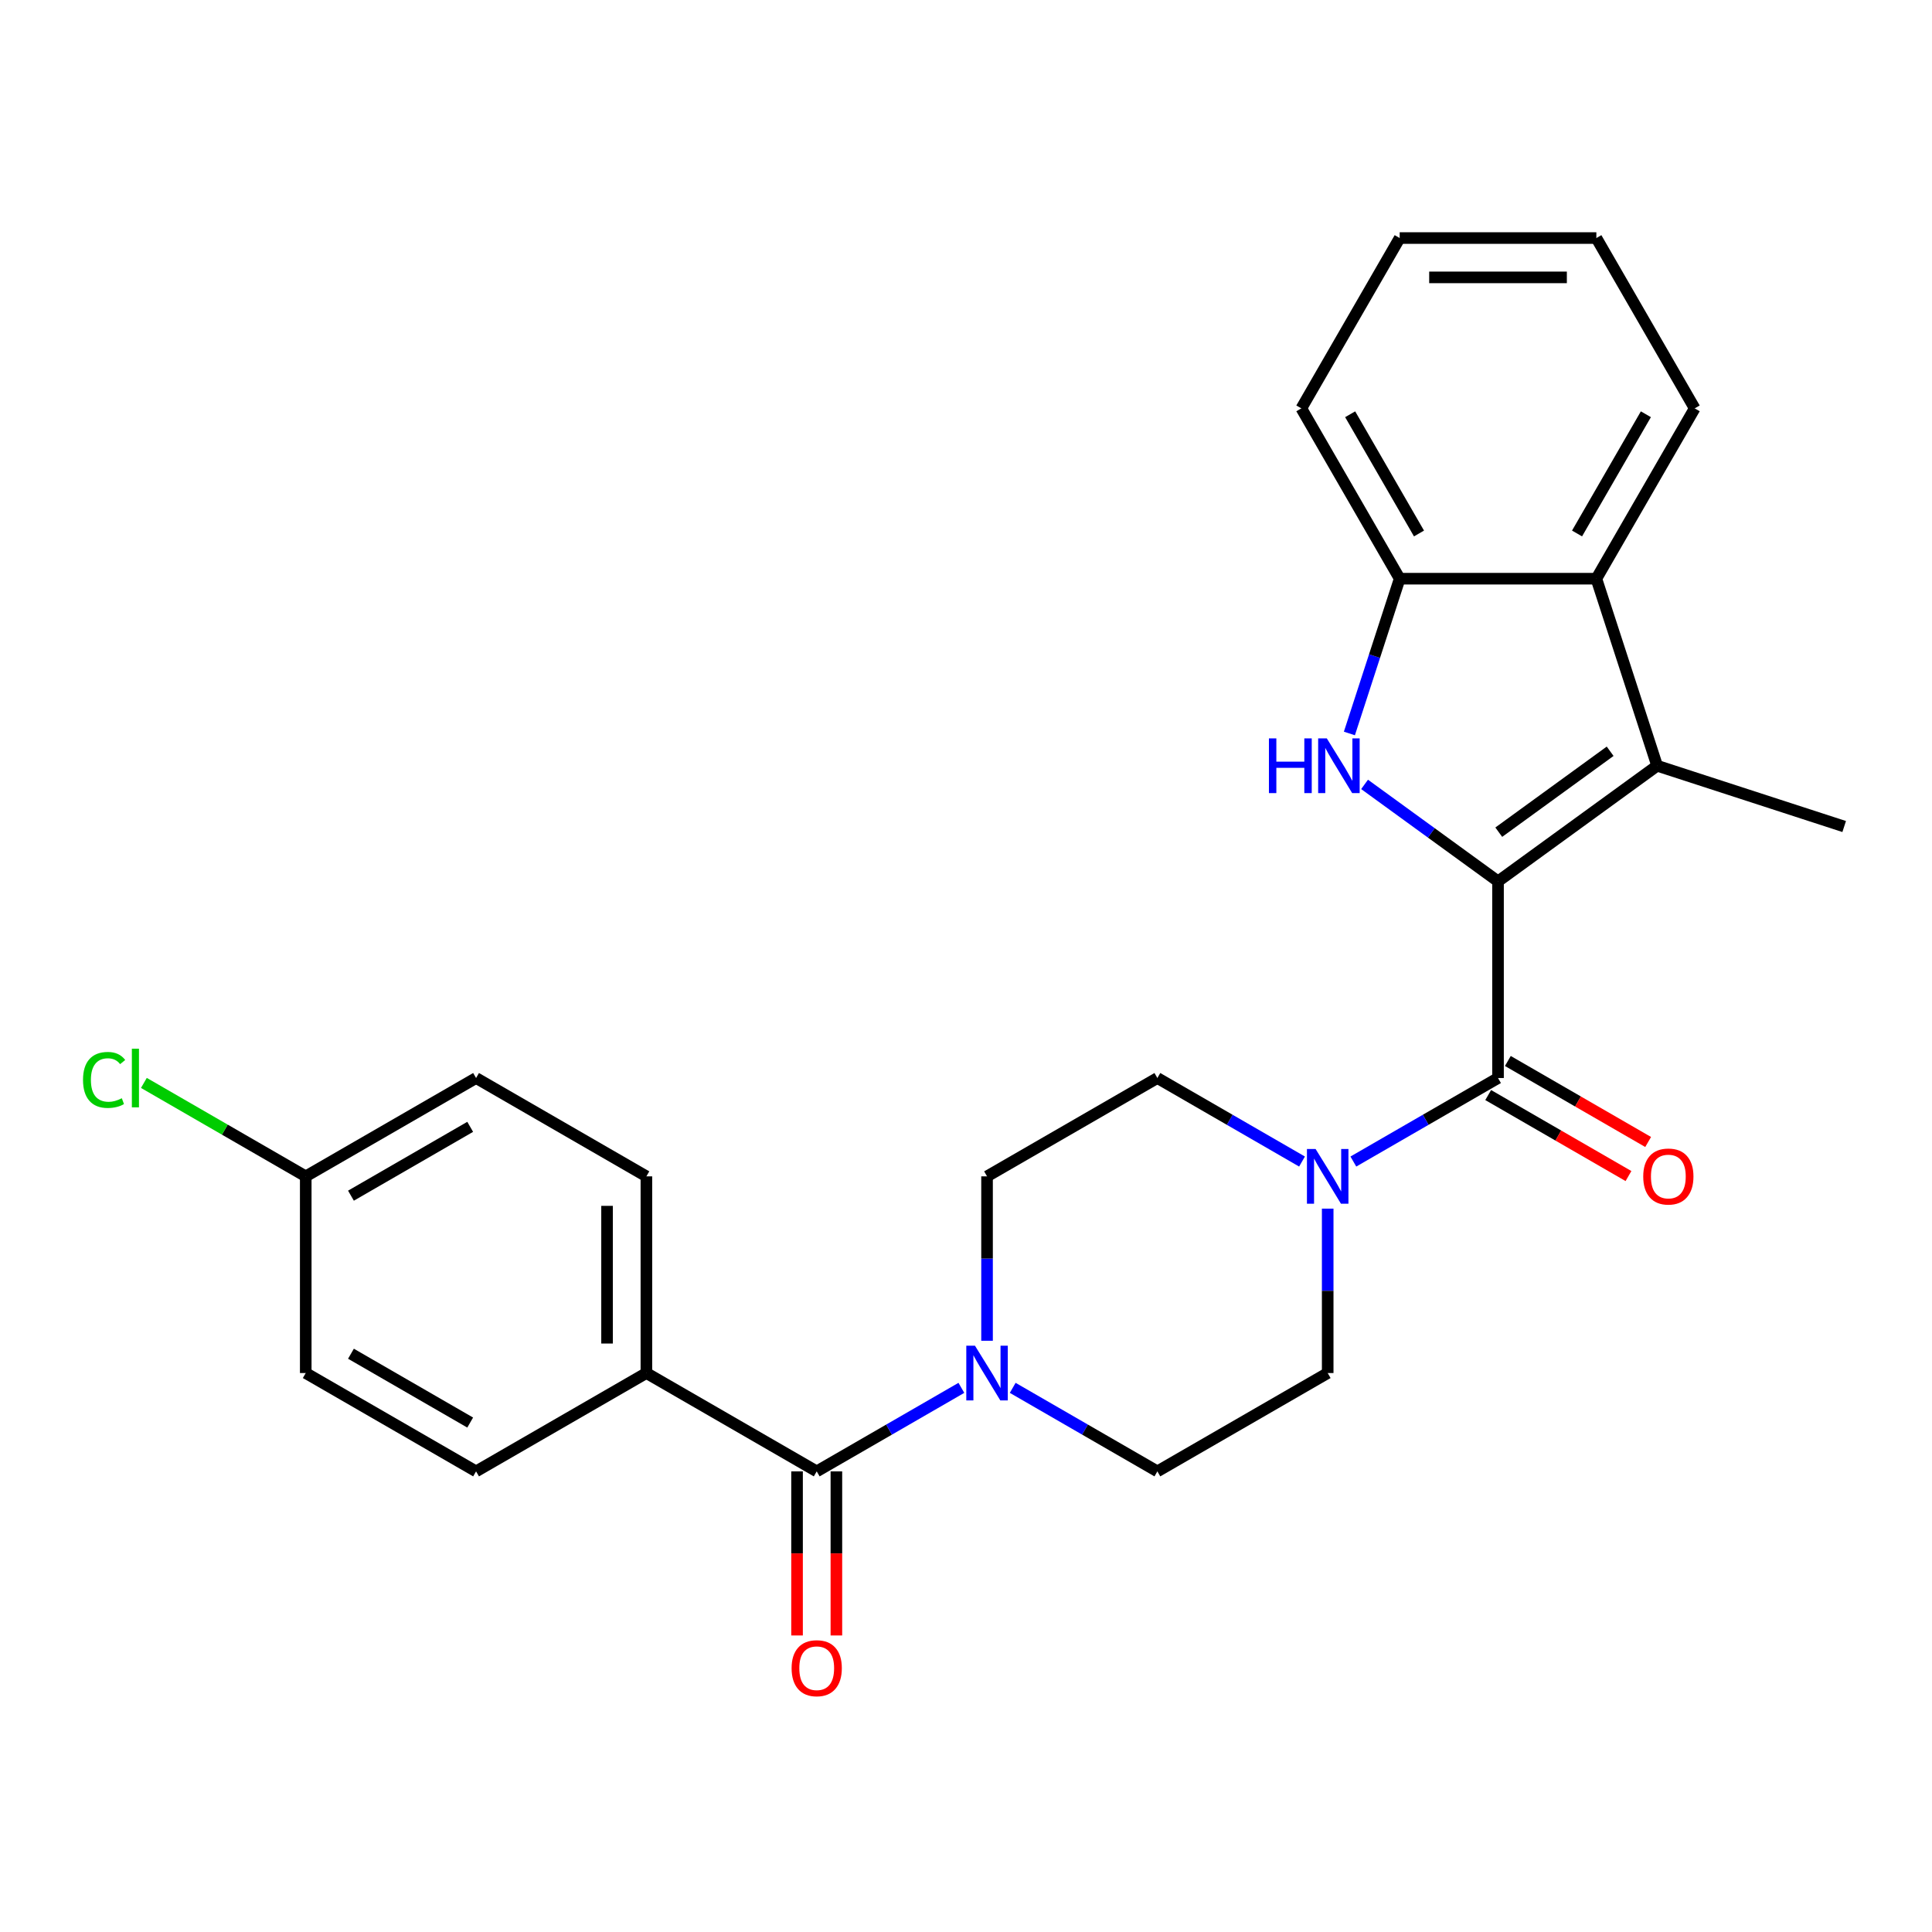 <?xml version='1.0' encoding='iso-8859-1'?>
<svg version='1.1' baseProfile='full'
              xmlns='http://www.w3.org/2000/svg'
                      xmlns:rdkit='http://www.rdkit.org/xml'
                      xmlns:xlink='http://www.w3.org/1999/xlink'
                  xml:space='preserve'
width='1000px' height='1000px' viewBox='0 0 1000 1000'>
<!-- END OF HEADER -->
<rect style='opacity:1.0;fill:#FFFFFF;stroke:none' width='1000' height='1000' x='0' y='0'> </rect>
<path class='bond-0' d='M 775.373,456.185 L 740.837,431.093' style='fill:none;fill-rule:evenodd;stroke:#000000;stroke-width:6px;stroke-linecap:butt;stroke-linejoin:miter;stroke-opacity:1' />
<path class='bond-0' d='M 740.837,431.093 L 706.301,406.001' style='fill:none;fill-rule:evenodd;stroke:#0000FF;stroke-width:6px;stroke-linecap:butt;stroke-linejoin:miter;stroke-opacity:1' />
<path class='bond-1' d='M 775.373,456.185 L 857.729,396.349' style='fill:none;fill-rule:evenodd;stroke:#000000;stroke-width:6px;stroke-linecap:butt;stroke-linejoin:miter;stroke-opacity:1' />
<path class='bond-1' d='M 775.759,430.738 L 833.409,388.853' style='fill:none;fill-rule:evenodd;stroke:#000000;stroke-width:6px;stroke-linecap:butt;stroke-linejoin:miter;stroke-opacity:1' />
<path class='bond-2' d='M 775.373,456.185 L 775.373,557.983' style='fill:none;fill-rule:evenodd;stroke:#000000;stroke-width:6px;stroke-linecap:butt;stroke-linejoin:miter;stroke-opacity:1' />
<path class='bond-7' d='M 698.444,379.644 L 711.458,339.588' style='fill:none;fill-rule:evenodd;stroke:#0000FF;stroke-width:6px;stroke-linecap:butt;stroke-linejoin:miter;stroke-opacity:1' />
<path class='bond-7' d='M 711.458,339.588 L 724.473,299.533' style='fill:none;fill-rule:evenodd;stroke:#000000;stroke-width:6px;stroke-linecap:butt;stroke-linejoin:miter;stroke-opacity:1' />
<path class='bond-6' d='M 857.729,396.349 L 826.272,299.533' style='fill:none;fill-rule:evenodd;stroke:#000000;stroke-width:6px;stroke-linecap:butt;stroke-linejoin:miter;stroke-opacity:1' />
<path class='bond-18' d='M 857.729,396.349 L 954.545,427.806' style='fill:none;fill-rule:evenodd;stroke:#000000;stroke-width:6px;stroke-linecap:butt;stroke-linejoin:miter;stroke-opacity:1' />
<path class='bond-3' d='M 775.373,557.983 L 737.935,579.598' style='fill:none;fill-rule:evenodd;stroke:#000000;stroke-width:6px;stroke-linecap:butt;stroke-linejoin:miter;stroke-opacity:1' />
<path class='bond-3' d='M 737.935,579.598 L 700.497,601.212' style='fill:none;fill-rule:evenodd;stroke:#0000FF;stroke-width:6px;stroke-linecap:butt;stroke-linejoin:miter;stroke-opacity:1' />
<path class='bond-9' d='M 770.283,566.799 L 806.59,587.761' style='fill:none;fill-rule:evenodd;stroke:#000000;stroke-width:6px;stroke-linecap:butt;stroke-linejoin:miter;stroke-opacity:1' />
<path class='bond-9' d='M 806.59,587.761 L 842.898,608.724' style='fill:none;fill-rule:evenodd;stroke:#FF0000;stroke-width:6px;stroke-linecap:butt;stroke-linejoin:miter;stroke-opacity:1' />
<path class='bond-9' d='M 780.462,549.167 L 816.77,570.129' style='fill:none;fill-rule:evenodd;stroke:#000000;stroke-width:6px;stroke-linecap:butt;stroke-linejoin:miter;stroke-opacity:1' />
<path class='bond-9' d='M 816.77,570.129 L 853.078,591.092' style='fill:none;fill-rule:evenodd;stroke:#FF0000;stroke-width:6px;stroke-linecap:butt;stroke-linejoin:miter;stroke-opacity:1' />
<path class='bond-10' d='M 673.927,601.212 L 636.49,579.598' style='fill:none;fill-rule:evenodd;stroke:#0000FF;stroke-width:6px;stroke-linecap:butt;stroke-linejoin:miter;stroke-opacity:1' />
<path class='bond-10' d='M 636.49,579.598 L 599.052,557.983' style='fill:none;fill-rule:evenodd;stroke:#000000;stroke-width:6px;stroke-linecap:butt;stroke-linejoin:miter;stroke-opacity:1' />
<path class='bond-11' d='M 687.212,625.587 L 687.212,668.134' style='fill:none;fill-rule:evenodd;stroke:#0000FF;stroke-width:6px;stroke-linecap:butt;stroke-linejoin:miter;stroke-opacity:1' />
<path class='bond-11' d='M 687.212,668.134 L 687.212,710.681' style='fill:none;fill-rule:evenodd;stroke:#000000;stroke-width:6px;stroke-linecap:butt;stroke-linejoin:miter;stroke-opacity:1' />
<path class='bond-4' d='M 422.732,761.58 L 460.17,739.966' style='fill:none;fill-rule:evenodd;stroke:#000000;stroke-width:6px;stroke-linecap:butt;stroke-linejoin:miter;stroke-opacity:1' />
<path class='bond-4' d='M 460.17,739.966 L 497.607,718.351' style='fill:none;fill-rule:evenodd;stroke:#0000FF;stroke-width:6px;stroke-linecap:butt;stroke-linejoin:miter;stroke-opacity:1' />
<path class='bond-8' d='M 422.732,761.58 L 334.572,710.681' style='fill:none;fill-rule:evenodd;stroke:#000000;stroke-width:6px;stroke-linecap:butt;stroke-linejoin:miter;stroke-opacity:1' />
<path class='bond-14' d='M 412.552,761.58 L 412.552,804.047' style='fill:none;fill-rule:evenodd;stroke:#000000;stroke-width:6px;stroke-linecap:butt;stroke-linejoin:miter;stroke-opacity:1' />
<path class='bond-14' d='M 412.552,804.047 L 412.552,846.514' style='fill:none;fill-rule:evenodd;stroke:#FF0000;stroke-width:6px;stroke-linecap:butt;stroke-linejoin:miter;stroke-opacity:1' />
<path class='bond-14' d='M 432.912,761.58 L 432.912,804.047' style='fill:none;fill-rule:evenodd;stroke:#000000;stroke-width:6px;stroke-linecap:butt;stroke-linejoin:miter;stroke-opacity:1' />
<path class='bond-14' d='M 432.912,804.047 L 432.912,846.514' style='fill:none;fill-rule:evenodd;stroke:#FF0000;stroke-width:6px;stroke-linecap:butt;stroke-linejoin:miter;stroke-opacity:1' />
<path class='bond-5' d='M 524.177,718.351 L 561.615,739.966' style='fill:none;fill-rule:evenodd;stroke:#0000FF;stroke-width:6px;stroke-linecap:butt;stroke-linejoin:miter;stroke-opacity:1' />
<path class='bond-5' d='M 561.615,739.966 L 599.052,761.58' style='fill:none;fill-rule:evenodd;stroke:#000000;stroke-width:6px;stroke-linecap:butt;stroke-linejoin:miter;stroke-opacity:1' />
<path class='bond-27' d='M 510.892,693.976 L 510.892,651.429' style='fill:none;fill-rule:evenodd;stroke:#0000FF;stroke-width:6px;stroke-linecap:butt;stroke-linejoin:miter;stroke-opacity:1' />
<path class='bond-27' d='M 510.892,651.429 L 510.892,608.882' style='fill:none;fill-rule:evenodd;stroke:#000000;stroke-width:6px;stroke-linecap:butt;stroke-linejoin:miter;stroke-opacity:1' />
<path class='bond-22' d='M 826.272,299.533 L 877.171,211.373' style='fill:none;fill-rule:evenodd;stroke:#000000;stroke-width:6px;stroke-linecap:butt;stroke-linejoin:miter;stroke-opacity:1' />
<path class='bond-22' d='M 816.275,276.129 L 851.904,214.417' style='fill:none;fill-rule:evenodd;stroke:#000000;stroke-width:6px;stroke-linecap:butt;stroke-linejoin:miter;stroke-opacity:1' />
<path class='bond-26' d='M 826.272,299.533 L 724.473,299.533' style='fill:none;fill-rule:evenodd;stroke:#000000;stroke-width:6px;stroke-linecap:butt;stroke-linejoin:miter;stroke-opacity:1' />
<path class='bond-23' d='M 724.473,299.533 L 673.574,211.373' style='fill:none;fill-rule:evenodd;stroke:#000000;stroke-width:6px;stroke-linecap:butt;stroke-linejoin:miter;stroke-opacity:1' />
<path class='bond-23' d='M 734.47,276.129 L 698.841,214.417' style='fill:none;fill-rule:evenodd;stroke:#000000;stroke-width:6px;stroke-linecap:butt;stroke-linejoin:miter;stroke-opacity:1' />
<path class='bond-15' d='M 334.572,710.681 L 334.572,608.882' style='fill:none;fill-rule:evenodd;stroke:#000000;stroke-width:6px;stroke-linecap:butt;stroke-linejoin:miter;stroke-opacity:1' />
<path class='bond-15' d='M 314.212,695.411 L 314.212,624.152' style='fill:none;fill-rule:evenodd;stroke:#000000;stroke-width:6px;stroke-linecap:butt;stroke-linejoin:miter;stroke-opacity:1' />
<path class='bond-16' d='M 334.572,710.681 L 246.412,761.58' style='fill:none;fill-rule:evenodd;stroke:#000000;stroke-width:6px;stroke-linecap:butt;stroke-linejoin:miter;stroke-opacity:1' />
<path class='bond-12' d='M 599.052,557.983 L 510.892,608.882' style='fill:none;fill-rule:evenodd;stroke:#000000;stroke-width:6px;stroke-linecap:butt;stroke-linejoin:miter;stroke-opacity:1' />
<path class='bond-13' d='M 687.212,710.681 L 599.052,761.58' style='fill:none;fill-rule:evenodd;stroke:#000000;stroke-width:6px;stroke-linecap:butt;stroke-linejoin:miter;stroke-opacity:1' />
<path class='bond-20' d='M 334.572,608.882 L 246.412,557.983' style='fill:none;fill-rule:evenodd;stroke:#000000;stroke-width:6px;stroke-linecap:butt;stroke-linejoin:miter;stroke-opacity:1' />
<path class='bond-19' d='M 246.412,761.58 L 158.252,710.681' style='fill:none;fill-rule:evenodd;stroke:#000000;stroke-width:6px;stroke-linecap:butt;stroke-linejoin:miter;stroke-opacity:1' />
<path class='bond-19' d='M 243.368,736.313 L 181.655,700.684' style='fill:none;fill-rule:evenodd;stroke:#000000;stroke-width:6px;stroke-linecap:butt;stroke-linejoin:miter;stroke-opacity:1' />
<path class='bond-17' d='M 158.252,608.882 L 158.252,710.681' style='fill:none;fill-rule:evenodd;stroke:#000000;stroke-width:6px;stroke-linecap:butt;stroke-linejoin:miter;stroke-opacity:1' />
<path class='bond-21' d='M 158.252,608.882 L 116.364,584.699' style='fill:none;fill-rule:evenodd;stroke:#000000;stroke-width:6px;stroke-linecap:butt;stroke-linejoin:miter;stroke-opacity:1' />
<path class='bond-21' d='M 116.364,584.699 L 74.476,560.515' style='fill:none;fill-rule:evenodd;stroke:#00CC00;stroke-width:6px;stroke-linecap:butt;stroke-linejoin:miter;stroke-opacity:1' />
<path class='bond-29' d='M 158.252,608.882 L 246.412,557.983' style='fill:none;fill-rule:evenodd;stroke:#000000;stroke-width:6px;stroke-linecap:butt;stroke-linejoin:miter;stroke-opacity:1' />
<path class='bond-29' d='M 181.655,618.88 L 243.368,583.25' style='fill:none;fill-rule:evenodd;stroke:#000000;stroke-width:6px;stroke-linecap:butt;stroke-linejoin:miter;stroke-opacity:1' />
<path class='bond-24' d='M 877.171,211.373 L 826.272,123.213' style='fill:none;fill-rule:evenodd;stroke:#000000;stroke-width:6px;stroke-linecap:butt;stroke-linejoin:miter;stroke-opacity:1' />
<path class='bond-25' d='M 673.574,211.373 L 724.473,123.213' style='fill:none;fill-rule:evenodd;stroke:#000000;stroke-width:6px;stroke-linecap:butt;stroke-linejoin:miter;stroke-opacity:1' />
<path class='bond-28' d='M 826.272,123.213 L 724.473,123.213' style='fill:none;fill-rule:evenodd;stroke:#000000;stroke-width:6px;stroke-linecap:butt;stroke-linejoin:miter;stroke-opacity:1' />
<path class='bond-28' d='M 811.002,143.572 L 739.743,143.572' style='fill:none;fill-rule:evenodd;stroke:#000000;stroke-width:6px;stroke-linecap:butt;stroke-linejoin:miter;stroke-opacity:1' />
<path  class='atom-1' d='M 656.796 382.189
L 660.636 382.189
L 660.636 394.229
L 675.116 394.229
L 675.116 382.189
L 678.956 382.189
L 678.956 410.509
L 675.116 410.509
L 675.116 397.429
L 660.636 397.429
L 660.636 410.509
L 656.796 410.509
L 656.796 382.189
' fill='#0000FF'/>
<path  class='atom-1' d='M 686.756 382.189
L 696.036 397.189
Q 696.956 398.669, 698.436 401.349
Q 699.916 404.029, 699.996 404.189
L 699.996 382.189
L 703.756 382.189
L 703.756 410.509
L 699.876 410.509
L 689.916 394.109
Q 688.756 392.189, 687.516 389.989
Q 686.316 387.789, 685.956 387.109
L 685.956 410.509
L 682.276 410.509
L 682.276 382.189
L 686.756 382.189
' fill='#0000FF'/>
<path  class='atom-4' d='M 680.952 594.722
L 690.232 609.722
Q 691.152 611.202, 692.632 613.882
Q 694.112 616.562, 694.192 616.722
L 694.192 594.722
L 697.952 594.722
L 697.952 623.042
L 694.072 623.042
L 684.112 606.642
Q 682.952 604.722, 681.712 602.522
Q 680.512 600.322, 680.152 599.642
L 680.152 623.042
L 676.472 623.042
L 676.472 594.722
L 680.952 594.722
' fill='#0000FF'/>
<path  class='atom-6' d='M 504.632 696.521
L 513.912 711.521
Q 514.832 713.001, 516.312 715.681
Q 517.792 718.361, 517.872 718.521
L 517.872 696.521
L 521.632 696.521
L 521.632 724.841
L 517.752 724.841
L 507.792 708.441
Q 506.632 706.521, 505.392 704.321
Q 504.192 702.121, 503.832 701.441
L 503.832 724.841
L 500.152 724.841
L 500.152 696.521
L 504.632 696.521
' fill='#0000FF'/>
<path  class='atom-10' d='M 850.533 608.962
Q 850.533 602.162, 853.893 598.362
Q 857.253 594.562, 863.533 594.562
Q 869.813 594.562, 873.173 598.362
Q 876.533 602.162, 876.533 608.962
Q 876.533 615.842, 873.133 619.762
Q 869.733 623.642, 863.533 623.642
Q 857.293 623.642, 853.893 619.762
Q 850.533 615.882, 850.533 608.962
M 863.533 620.442
Q 867.853 620.442, 870.173 617.562
Q 872.533 614.642, 872.533 608.962
Q 872.533 603.402, 870.173 600.602
Q 867.853 597.762, 863.533 597.762
Q 859.213 597.762, 856.853 600.562
Q 854.533 603.362, 854.533 608.962
Q 854.533 614.682, 856.853 617.562
Q 859.213 620.442, 863.533 620.442
' fill='#FF0000'/>
<path  class='atom-15' d='M 409.732 863.459
Q 409.732 856.659, 413.092 852.859
Q 416.452 849.059, 422.732 849.059
Q 429.012 849.059, 432.372 852.859
Q 435.732 856.659, 435.732 863.459
Q 435.732 870.339, 432.332 874.259
Q 428.932 878.139, 422.732 878.139
Q 416.492 878.139, 413.092 874.259
Q 409.732 870.379, 409.732 863.459
M 422.732 874.939
Q 427.052 874.939, 429.372 872.059
Q 431.732 869.139, 431.732 863.459
Q 431.732 857.899, 429.372 855.099
Q 427.052 852.259, 422.732 852.259
Q 418.412 852.259, 416.052 855.059
Q 413.732 857.859, 413.732 863.459
Q 413.732 869.179, 416.052 872.059
Q 418.412 874.939, 422.732 874.939
' fill='#FF0000'/>
<path  class='atom-22' d='M 42.971 558.963
Q 42.971 551.923, 46.251 548.243
Q 49.571 544.523, 55.851 544.523
Q 61.691 544.523, 64.811 548.643
L 62.171 550.803
Q 59.891 547.803, 55.851 547.803
Q 51.571 547.803, 49.291 550.683
Q 47.051 553.523, 47.051 558.963
Q 47.051 564.563, 49.371 567.443
Q 51.731 570.323, 56.291 570.323
Q 59.411 570.323, 63.051 568.443
L 64.171 571.443
Q 62.691 572.403, 60.451 572.963
Q 58.211 573.523, 55.731 573.523
Q 49.571 573.523, 46.251 569.763
Q 42.971 566.003, 42.971 558.963
' fill='#00CC00'/>
<path  class='atom-22' d='M 68.251 542.803
L 71.931 542.803
L 71.931 573.163
L 68.251 573.163
L 68.251 542.803
' fill='#00CC00'/>
</svg>
